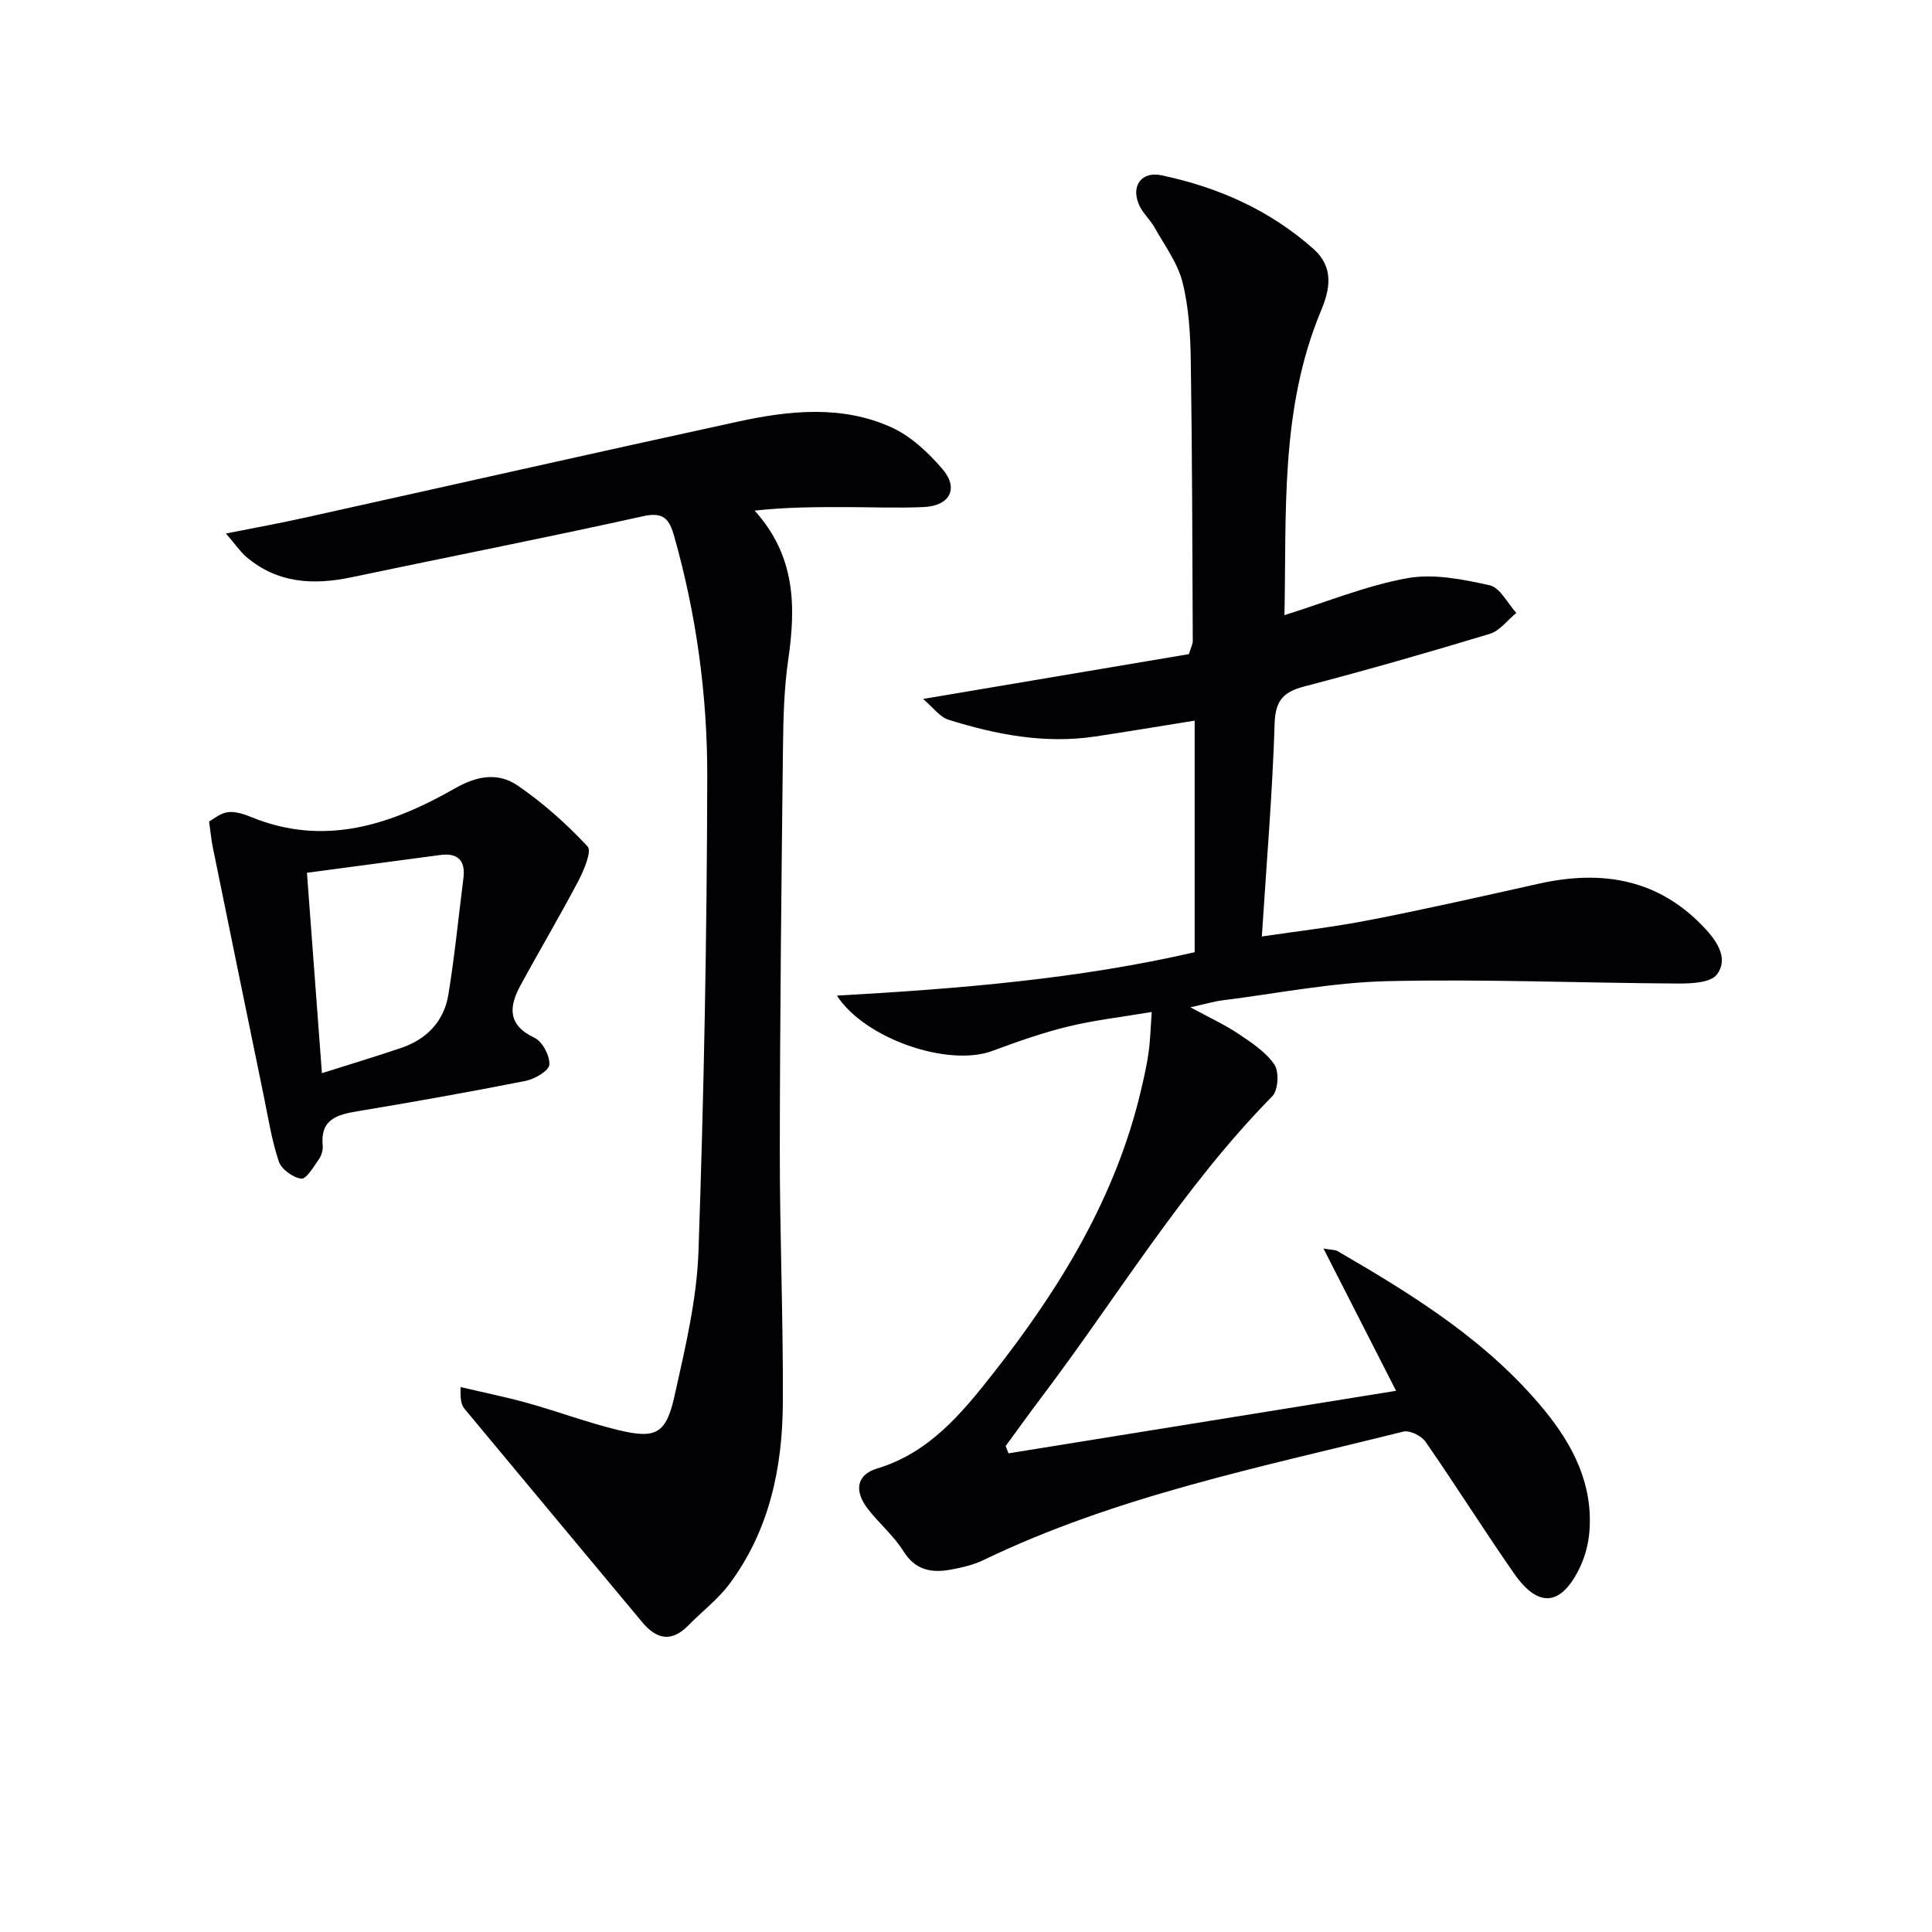 <svg enable-background="new 0 0 400 400" viewBox="0 0 400 400" xmlns="http://www.w3.org/2000/svg"><g fill="#010104"><path d="m238.45 209.52c-6.09 1.03-11.8 1.67-17.34 3.02-5.31 1.29-10.51 3.13-15.65 5.04-9.06 3.37-26.33-2.42-32.19-11.45 25.26-1.41 50.13-3.45 74.07-8.99 0-16.22 0-32 0-47.94-7.3 1.17-13.93 2.28-20.57 3.28-10.44 1.57-20.54-.38-30.43-3.48-1.77-.56-3.11-2.49-5.23-4.29 19.17-3.23 37.23-6.28 55.04-9.28.45-1.48.8-2.09.8-2.7-.09-19.33-.11-38.65-.41-57.98-.08-5.46-.39-11.05-1.71-16.3-1-4-3.69-7.6-5.76-11.3-.96-1.71-2.56-3.09-3.3-4.87-1.62-3.9.64-6.84 4.69-5.99 11.74 2.47 22.43 7.2 31.49 15.26 4.3 3.83 3.4 8.36 1.54 12.81-8.52 20.42-7.1 41.92-7.56 63 8.7-2.72 16.88-6.1 25.41-7.65 5.46-.99 11.52.23 17.09 1.47 2.15.48 3.69 3.73 5.51 5.72-1.82 1.48-3.42 3.7-5.49 4.33-12.71 3.85-25.48 7.51-38.33 10.87-4.33 1.13-6.06 2.82-6.22 7.68-.46 14.56-1.69 29.1-2.65 44.11 7.05-1.05 14.75-1.93 22.34-3.41 11.71-2.28 23.35-4.92 34.99-7.52 13.27-2.96 25.08-.95 34.66 9.52 2.57 2.81 4.55 6.24 2.21 9.3-1.29 1.68-5.2 1.86-7.93 1.85-20.1-.11-40.21-.95-60.29-.49-11.4.26-22.76 2.54-34.13 3.97-1.76.22-3.49.75-6.64 1.44 4.05 2.2 7.18 3.63 9.99 5.52 2.71 1.82 5.65 3.75 7.41 6.35 1 1.48.78 5.31-.45 6.55-18.44 18.76-31.91 41.29-47.62 62.1-2.57 3.41-5.06 6.87-7.58 10.31.2.51.39 1.02.59 1.52 26.35-4.25 52.71-8.51 80.24-12.95-5.34-10.47-9.93-19.47-15.03-29.46 1.81.32 2.45.26 2.9.53 15.73 9.12 31.15 18.68 42.87 32.98 5.94 7.26 10.06 15.35 9.29 25.08-.2 2.57-.91 5.26-2.04 7.58-3.84 7.89-8.53 8.33-13.56 1.11-6.27-8.99-12.09-18.29-18.34-27.29-.85-1.22-3.28-2.41-4.6-2.08-29.45 7.36-59.36 13.3-86.99 26.63-2.06.99-4.4 1.52-6.67 1.94-4 .74-7.36.15-9.84-3.83-2-3.2-5.04-5.74-7.37-8.76-2.87-3.72-2.32-7.06 1.91-8.33 10.78-3.24 17.5-11.38 23.94-19.56 13.87-17.62 25.5-36.55 30.72-58.76.61-2.58 1.2-5.18 1.57-7.81.35-2.42.4-4.89.65-8.4z"/><path d="m46.78 110.46c6.18-1.23 11.16-2.13 16.09-3.23 29.94-6.63 59.86-13.4 89.83-19.92 10.66-2.32 21.57-3.49 31.85 1.16 4.04 1.83 7.65 5.23 10.59 8.66 3.43 4.01 1.5 7.61-3.88 7.85-5.32.24-10.66.02-16 .01-6.26-.01-12.52 0-19.02.73 8.51 9.41 8.55 19.88 6.95 30.89-.85 5.9-1.01 11.93-1.08 17.91-.32 27.81-.63 55.63-.66 83.44-.02 17.48.72 34.96.63 52.44-.07 13.51-2.8 26.51-11.12 37.62-2.36 3.15-5.62 5.61-8.4 8.46-3.52 3.61-6.62 2.96-9.64-.67-12.24-14.71-24.51-29.39-36.73-44.11-.68-.82-.94-2-.81-4.52 4.64 1.1 9.32 2.04 13.91 3.32 6.23 1.74 12.31 4.02 18.59 5.55 7.9 1.93 10.02.86 11.78-7.07 2.19-9.85 4.6-19.86 4.95-29.87 1.14-32.76 1.75-65.56 1.82-98.34.03-16.78-2.24-33.46-6.84-49.72-1-3.52-2.12-5.14-6.47-4.17-20.09 4.46-40.28 8.42-60.42 12.65-7.86 1.65-15.25 1.23-21.66-4.19-1.28-1.09-2.25-2.55-4.26-4.88z"/><path d="m43.29 170.08c.91-.49 2.3-1.71 3.83-1.92 1.55-.21 3.32.36 4.84.98 15.24 6.27 29.09 1.58 42.24-5.92 4.68-2.67 8.98-3.31 12.98-.58 5.26 3.6 10.12 7.95 14.48 12.61.9.96-.75 4.9-1.9 7.1-3.84 7.31-8.06 14.41-12 21.67-2.4 4.41-2.71 8.19 2.91 10.85 1.64.78 3.19 3.72 3.07 5.56-.08 1.25-3.01 2.97-4.89 3.35-11.55 2.29-23.15 4.35-34.76 6.28-4.28.71-7.82 1.65-7.28 7.15.09.92-.27 2.07-.81 2.84-1.07 1.52-2.59 4.11-3.62 3.98-1.73-.23-4.12-1.95-4.66-3.56-1.5-4.52-2.23-9.29-3.2-13.98-3.51-17.03-6.99-34.07-10.47-51.11-.28-1.32-.39-2.65-.76-5.3zm23.36 52.11c5.72-1.81 11.09-3.43 16.4-5.23 5.29-1.79 8.86-5.49 9.77-10.98 1.32-7.99 2.09-16.06 3.12-24.1.47-3.68-1.09-5.35-4.79-4.86-9.18 1.21-18.36 2.45-27.6 3.68 1.02 13.72 2.02 27.1 3.1 41.49z"/></g></svg>